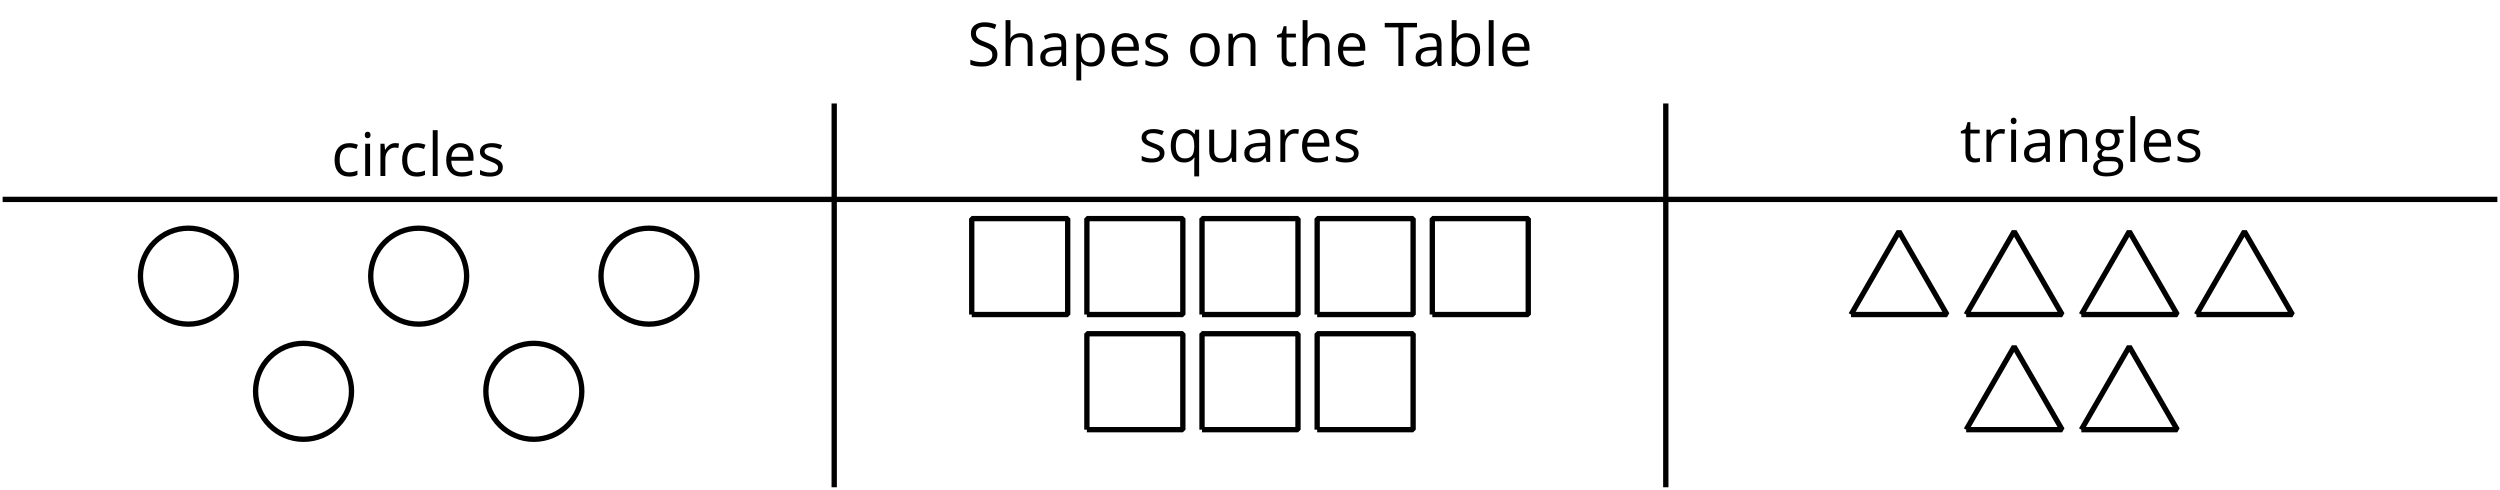 <?xml version='1.0' encoding='UTF-8'?>
<!-- This file was generated by dvisvgm 2.1.3 -->
<svg height='91.907pt' version='1.1' viewBox='-72 -72 468.996 91.907' width='468.996pt' xmlns='http://www.w3.org/2000/svg' xmlns:xlink='http://www.w3.org/1999/xlink'>
<defs>
<path d='M5.669 -2.149C5.669 -2.702 5.508 -3.149 5.193 -3.497C4.873 -3.845 4.287 -4.166 3.442 -4.47C2.939 -4.652 2.564 -4.818 2.32 -4.961C2.072 -5.116 1.901 -5.276 1.796 -5.459C1.691 -5.635 1.641 -5.862 1.641 -6.144C1.641 -6.525 1.779 -6.818 2.061 -7.033S2.729 -7.354 3.227 -7.354C3.856 -7.354 4.503 -7.215 5.171 -6.934L5.464 -7.751C4.79 -8.044 4.05 -8.193 3.249 -8.193C2.481 -8.193 1.862 -8.011 1.392 -7.641S0.691 -6.779 0.691 -6.155C0.691 -5.564 0.851 -5.083 1.171 -4.713C1.497 -4.343 2.033 -4.028 2.785 -3.757C3.32 -3.564 3.724 -3.392 3.989 -3.243C4.249 -3.094 4.436 -2.928 4.553 -2.751C4.663 -2.569 4.718 -2.343 4.718 -2.061C4.718 -1.635 4.558 -1.304 4.243 -1.072C3.928 -0.829 3.453 -0.713 2.829 -0.713C2.448 -0.713 2.061 -0.751 1.669 -0.834S0.917 -1.028 0.586 -1.166V-0.26C1.099 -0.011 1.84 0.11 2.796 0.11C3.68 0.11 4.381 -0.088 4.895 -0.486S5.669 -1.436 5.669 -2.149Z' id='g1-51'/>
<path d='M3.597 0V-7.243H6.155V-8.077H0.099V-7.243H2.657V0H3.597Z' id='g1-52'/>
<path d='M4.696 0H5.376V-4.133C5.376 -4.84 5.204 -5.354 4.851 -5.674C4.508 -5.994 3.972 -6.155 3.249 -6.155C2.89 -6.155 2.536 -6.111 2.177 -6.017C1.823 -5.923 1.497 -5.796 1.199 -5.635L1.481 -4.934C2.116 -5.243 2.691 -5.398 3.193 -5.398C3.641 -5.398 3.967 -5.282 4.177 -5.061C4.376 -4.829 4.481 -4.481 4.481 -4.006V-3.63L3.453 -3.597C1.497 -3.536 0.519 -2.895 0.519 -1.674C0.519 -1.105 0.691 -0.663 1.028 -0.354C1.37 -0.044 1.84 0.11 2.442 0.11C2.89 0.11 3.265 0.044 3.569 -0.088C3.867 -0.227 4.166 -0.481 4.47 -0.862H4.514L4.696 0ZM2.624 -0.646C2.265 -0.646 1.983 -0.735 1.779 -0.906C1.58 -1.077 1.481 -1.331 1.481 -1.663C1.481 -2.088 1.641 -2.398 1.967 -2.597C2.287 -2.801 2.812 -2.912 3.541 -2.939L4.459 -2.978V-2.431C4.459 -1.867 4.298 -1.431 3.967 -1.116C3.646 -0.801 3.193 -0.646 2.624 -0.646Z' id='g1-65'/>
<path d='M3.79 -6.155C2.95 -6.155 2.315 -5.851 1.89 -5.249H1.845C1.873 -5.619 1.89 -6.039 1.89 -6.508V-8.597H0.972V0H1.63L1.823 -0.779H1.89C2.111 -0.475 2.387 -0.254 2.707 -0.11C3.039 0.039 3.398 0.11 3.79 0.11C4.58 0.11 5.193 -0.166 5.635 -0.718C6.083 -1.265 6.304 -2.039 6.304 -3.033S6.083 -4.796 5.646 -5.337C5.204 -5.884 4.586 -6.155 3.79 -6.155ZM3.657 -5.387C4.238 -5.387 4.663 -5.193 4.939 -4.807S5.354 -3.834 5.354 -3.044C5.354 -2.276 5.215 -1.685 4.939 -1.271C4.663 -0.862 4.243 -0.657 3.68 -0.657C3.055 -0.657 2.597 -0.84 2.315 -1.204C2.033 -1.575 1.89 -2.182 1.89 -3.033S2.028 -4.486 2.304 -4.851C2.58 -5.204 3.033 -5.387 3.657 -5.387Z' id='g1-66'/>
<path d='M3.392 0.11C4.006 0.11 4.519 0.006 4.923 -0.204V-1.017C4.392 -0.801 3.873 -0.691 3.37 -0.691C2.779 -0.691 2.337 -0.89 2.033 -1.287C1.735 -1.685 1.586 -2.254 1.586 -3C1.586 -4.569 2.199 -5.354 3.431 -5.354C3.613 -5.354 3.829 -5.326 4.066 -5.271C4.304 -5.221 4.525 -5.155 4.729 -5.072L5.011 -5.851C4.845 -5.934 4.619 -6.011 4.326 -6.072S3.746 -6.166 3.453 -6.166C2.552 -6.166 1.856 -5.89 1.37 -5.337C0.878 -4.785 0.635 -4 0.635 -2.989C0.635 -2 0.873 -1.238 1.359 -0.696C1.834 -0.16 2.514 0.11 3.392 0.11Z' id='g1-67'/>
<path d='M3.53 0.11C3.939 0.11 4.287 0.077 4.575 0.022C4.867 -0.044 5.171 -0.144 5.497 -0.282V-1.099C4.862 -0.829 4.215 -0.691 3.564 -0.691C2.945 -0.691 2.464 -0.873 2.122 -1.243C1.785 -1.613 1.602 -2.149 1.586 -2.862H5.757V-3.442C5.757 -4.26 5.536 -4.917 5.094 -5.414C4.652 -5.917 4.05 -6.166 3.293 -6.166C2.481 -6.166 1.84 -5.878 1.359 -5.304C0.873 -4.729 0.635 -3.956 0.635 -2.978C0.635 -2.011 0.895 -1.254 1.414 -0.707C1.928 -0.16 2.635 0.11 3.53 0.11ZM3.282 -5.398C3.762 -5.398 4.127 -5.243 4.387 -4.939C4.646 -4.63 4.773 -4.188 4.773 -3.608H1.608C1.657 -4.166 1.829 -4.608 2.122 -4.923C2.409 -5.238 2.796 -5.398 3.282 -5.398Z' id='g1-69'/>
<path d='M5.928 -6.055H3.834C3.58 -6.127 3.293 -6.166 2.978 -6.166C2.249 -6.166 1.685 -5.989 1.287 -5.624C0.89 -5.271 0.691 -4.757 0.691 -4.094C0.691 -3.696 0.79 -3.343 0.983 -3.033C1.182 -2.724 1.436 -2.503 1.751 -2.376C1.497 -2.221 1.309 -2.061 1.193 -1.895S1.017 -1.536 1.017 -1.315C1.017 -1.122 1.072 -0.95 1.171 -0.801C1.282 -0.652 1.409 -0.547 1.564 -0.475C1.138 -0.381 0.807 -0.199 0.569 0.072S0.215 0.657 0.215 1.028C0.215 1.564 0.431 1.983 0.862 2.276C1.287 2.569 1.901 2.718 2.691 2.718C3.724 2.718 4.508 2.541 5.044 2.188C5.58 1.84 5.851 1.326 5.851 0.657C5.851 0.133 5.674 -0.271 5.326 -0.547C4.972 -0.823 4.47 -0.961 3.812 -0.961H2.74C2.409 -0.961 2.177 -1 2.039 -1.083C1.901 -1.16 1.834 -1.282 1.834 -1.448C1.834 -1.762 2.028 -2.022 2.42 -2.227C2.58 -2.199 2.746 -2.182 2.928 -2.182C3.635 -2.182 4.193 -2.359 4.597 -2.713S5.204 -3.541 5.204 -4.133C5.204 -4.392 5.166 -4.63 5.083 -4.84C5 -5.044 4.912 -5.215 4.807 -5.343L5.928 -5.475V-6.055ZM1.099 1.017C1.099 0.646 1.215 0.359 1.448 0.16S2.006 -0.138 2.42 -0.138H3.519C4.077 -0.138 4.459 -0.077 4.663 0.055C4.867 0.177 4.967 0.409 4.967 0.735C4.967 1.127 4.785 1.442 4.409 1.669C4.044 1.901 3.47 2.017 2.702 2.017C2.188 2.017 1.79 1.934 1.514 1.762S1.099 1.343 1.099 1.017ZM1.597 -4.116C1.597 -4.575 1.713 -4.917 1.945 -5.149S2.508 -5.497 2.939 -5.497C3.845 -5.497 4.298 -5.044 4.298 -4.133C4.298 -3.265 3.851 -2.829 2.956 -2.829C2.53 -2.829 2.193 -2.939 1.956 -3.155S1.597 -3.691 1.597 -4.116Z' id='g1-71'/>
<path d='M5.116 0H6.033V-3.95C6.033 -4.718 5.845 -5.276 5.481 -5.624C5.105 -5.978 4.553 -6.155 3.812 -6.155C3.387 -6.155 3.006 -6.072 2.674 -5.901C2.337 -5.735 2.083 -5.508 1.901 -5.215H1.845C1.873 -5.42 1.89 -5.68 1.89 -5.994V-8.597H0.972V0H1.89V-3.166C1.89 -3.956 2.033 -4.519 2.332 -4.867C2.619 -5.215 3.088 -5.387 3.724 -5.387C4.204 -5.387 4.553 -5.265 4.779 -5.022S5.116 -4.409 5.116 -3.917V0Z' id='g1-72'/>
<path d='M1.89 0V-6.055H0.972V0H1.89ZM0.895 -7.696C0.895 -7.492 0.945 -7.337 1.05 -7.238C1.155 -7.133 1.282 -7.083 1.436 -7.083C1.586 -7.083 1.713 -7.133 1.818 -7.238C1.923 -7.337 1.978 -7.492 1.978 -7.696S1.923 -8.055 1.818 -8.155S1.586 -8.304 1.436 -8.304C1.282 -8.304 1.155 -8.254 1.05 -8.155C0.945 -8.061 0.895 -7.906 0.895 -7.696Z' id='g1-73'/>
<path d='M1.89 0V-8.597H0.972V0H1.89Z' id='g1-76'/>
<path d='M5.116 0H6.033V-3.95C6.033 -4.724 5.851 -5.287 5.481 -5.635C5.111 -5.989 4.564 -6.166 3.834 -6.166C3.42 -6.166 3.039 -6.083 2.702 -5.923C2.365 -5.757 2.099 -5.525 1.912 -5.227H1.867L1.718 -6.055H0.972V0H1.89V-3.177C1.89 -3.967 2.039 -4.53 2.332 -4.873S3.088 -5.387 3.724 -5.387C4.204 -5.387 4.553 -5.265 4.779 -5.022S5.116 -4.409 5.116 -3.917V0Z' id='g1-78'/>
<path d='M6.199 -3.033C6.199 -3.994 5.95 -4.757 5.448 -5.32C4.95 -5.884 4.276 -6.166 3.431 -6.166C2.552 -6.166 1.867 -5.89 1.376 -5.337C0.884 -4.79 0.635 -4.022 0.635 -3.033C0.635 -2.398 0.751 -1.84 0.978 -1.365S1.53 -0.525 1.95 -0.271S2.851 0.11 3.392 0.11C4.271 0.11 4.956 -0.166 5.453 -0.718C5.95 -1.276 6.199 -2.044 6.199 -3.033ZM1.586 -3.033C1.586 -3.812 1.74 -4.403 2.044 -4.796S2.801 -5.387 3.403 -5.387C4.011 -5.387 4.47 -5.188 4.785 -4.785C5.094 -4.387 5.249 -3.801 5.249 -3.033C5.249 -2.254 5.094 -1.669 4.785 -1.26C4.47 -0.862 4.017 -0.657 3.414 -0.657S2.359 -0.862 2.05 -1.265S1.586 -2.26 1.586 -3.033Z' id='g1-79'/>
<path d='M3.79 0.11C4.58 0.11 5.193 -0.166 5.635 -0.718C6.083 -1.265 6.304 -2.039 6.304 -3.033C6.304 -4.022 6.088 -4.796 5.646 -5.343C5.215 -5.89 4.591 -6.166 3.79 -6.166C3.387 -6.166 3.028 -6.094 2.713 -5.945S2.127 -5.558 1.89 -5.227H1.845L1.718 -6.055H0.972V2.718H1.89V0.227C1.89 -0.088 1.867 -0.425 1.823 -0.779H1.89C2.111 -0.475 2.387 -0.254 2.707 -0.11C3.039 0.039 3.398 0.11 3.79 0.11ZM3.657 -5.387C4.193 -5.387 4.613 -5.182 4.906 -4.785C5.204 -4.376 5.354 -3.801 5.354 -3.044C5.354 -2.298 5.204 -1.718 4.906 -1.293C4.613 -0.867 4.204 -0.657 3.68 -0.657C3.055 -0.657 2.597 -0.84 2.315 -1.204C2.033 -1.575 1.89 -2.182 1.89 -3.033V-3.238C1.895 -3.983 2.039 -4.53 2.315 -4.873S3.039 -5.387 3.657 -5.387Z' id='g1-80'/>
<path d='M3.26 -0.657C2.707 -0.657 2.287 -0.856 2.011 -1.26C1.724 -1.657 1.586 -2.238 1.586 -3S1.729 -4.354 2.011 -4.773C2.298 -5.188 2.713 -5.398 3.249 -5.398C3.873 -5.398 4.326 -5.21 4.613 -4.84S5.044 -3.856 5.044 -3.011V-2.807C5.028 -2.028 4.878 -1.475 4.597 -1.149S3.873 -0.657 3.26 -0.657ZM3.122 0.11C3.972 0.11 4.608 -0.199 5.033 -0.812H5.105C5.066 -0.552 5.044 -0.243 5.044 0.127V2.718H5.961V-6.055H5.238L5.105 -5.227H5.055C4.608 -5.851 3.972 -6.166 3.144 -6.166C2.354 -6.166 1.74 -5.89 1.298 -5.332S0.635 -4 0.635 -3.011C0.635 -2.028 0.856 -1.26 1.293 -0.713S2.343 0.11 3.122 0.11Z' id='g1-81'/>
<path d='M3.735 -6.166C3.354 -6.166 3.006 -6.061 2.691 -5.845S2.105 -5.326 1.878 -4.934H1.834L1.729 -6.055H0.972V0H1.89V-3.249C1.89 -3.84 2.066 -4.337 2.409 -4.735C2.762 -5.133 3.177 -5.332 3.669 -5.332C3.862 -5.332 4.083 -5.304 4.332 -5.249L4.459 -6.099C4.243 -6.144 4.006 -6.166 3.735 -6.166Z' id='g1-82'/>
<path d='M4.878 -1.652C4.878 -2.055 4.751 -2.387 4.497 -2.652C4.249 -2.917 3.762 -3.182 3.044 -3.442C2.519 -3.635 2.166 -3.785 1.983 -3.89S1.669 -4.099 1.58 -4.215C1.503 -4.332 1.459 -4.47 1.459 -4.63C1.459 -4.867 1.569 -5.055 1.79 -5.193S2.337 -5.398 2.773 -5.398C3.265 -5.398 3.818 -5.271 4.425 -5.022L4.751 -5.768C4.127 -6.033 3.492 -6.166 2.84 -6.166C2.138 -6.166 1.591 -6.022 1.188 -5.735C0.785 -5.453 0.586 -5.061 0.586 -4.569C0.586 -4.293 0.641 -4.055 0.762 -3.856C0.873 -3.657 1.05 -3.481 1.293 -3.326C1.525 -3.166 1.928 -2.983 2.492 -2.773C3.083 -2.547 3.481 -2.348 3.691 -2.177C3.89 -2.011 3.994 -1.812 3.994 -1.575C3.994 -1.26 3.867 -1.028 3.608 -0.873C3.348 -0.724 2.983 -0.646 2.503 -0.646C2.193 -0.646 1.873 -0.691 1.536 -0.773C1.204 -0.856 0.895 -0.972 0.602 -1.122V-0.271C1.05 -0.017 1.68 0.11 2.481 0.11C3.238 0.11 3.829 -0.044 4.249 -0.348S4.878 -1.088 4.878 -1.652Z' id='g1-83'/>
<path d='M2.928 -0.646C2.624 -0.646 2.387 -0.746 2.215 -0.939S1.956 -1.414 1.956 -1.779V-5.343H3.713V-6.055H1.956V-7.459H1.425L1.039 -6.166L0.171 -5.785V-5.343H1.039V-1.74C1.039 -0.508 1.624 0.11 2.796 0.11C2.95 0.11 3.127 0.094 3.315 0.066C3.514 0.033 3.657 -0.006 3.757 -0.055V-0.757C3.669 -0.729 3.547 -0.707 3.398 -0.685C3.249 -0.657 3.088 -0.646 2.928 -0.646Z' id='g1-84'/>
<path d='M1.834 -6.055H0.906V-2.094C0.906 -1.326 1.088 -0.762 1.459 -0.414C1.823 -0.066 2.376 0.11 3.111 0.11C3.536 0.11 3.917 0.033 4.254 -0.127C4.586 -0.287 4.845 -0.514 5.033 -0.812H5.083L5.215 0H5.972V-6.055H5.055V-2.873C5.055 -2.088 4.906 -1.525 4.619 -1.177C4.32 -0.829 3.862 -0.657 3.227 -0.657C2.746 -0.657 2.398 -0.779 2.171 -1.022S1.834 -1.635 1.834 -2.127V-6.055Z' id='g1-85'/>
</defs>
<g id='page1'>
<path d='M-71.504 -34.59H396.5' fill='none' stroke='#000000' stroke-linejoin='bevel' stroke-miterlimit='10.037' stroke-width='1'/>
<path d='M84.496 19.41V-52.59' fill='none' stroke='#000000' stroke-linejoin='bevel' stroke-miterlimit='10.037' stroke-width='1'/>
<path d='M240.5 19.41V-52.59' fill='none' stroke='#000000' stroke-linejoin='bevel' stroke-miterlimit='10.037' stroke-width='1'/>
<g transform='matrix(1 0 0 1 -53.051 -25.032)'>
<use x='162.498' xlink:href='#g1-51' y='-34.591'/>
<use x='168.722' xlink:href='#g1-72' y='-34.591'/>
<use x='175.684' xlink:href='#g1-65' y='-34.591'/>
<use x='181.999' xlink:href='#g1-80' y='-34.591'/>
<use x='188.949' xlink:href='#g1-69' y='-34.591'/>
<use x='195.321' xlink:href='#g1-83' y='-34.591'/>
<use x='203.68' xlink:href='#g1-79' y='-34.591'/>
<use x='210.54' xlink:href='#g1-78' y='-34.591'/>
<use x='220.443' xlink:href='#g1-84' y='-34.591'/>
<use x='224.453' xlink:href='#g1-72' y='-34.591'/>
<use x='231.415' xlink:href='#g1-69' y='-34.591'/>
<use x='240.728' xlink:href='#g1-52' y='-34.591'/>
<use x='246.1' xlink:href='#g1-65' y='-34.591'/>
<use x='252.414' xlink:href='#g1-66' y='-34.591'/>
<use x='259.365' xlink:href='#g1-76' y='-34.591'/>
<use x='262.227' xlink:href='#g1-69' y='-34.591'/>
</g>
<g transform='matrix(1 0 0 1 -172.368 -4.391)'>
<use x='162.498' xlink:href='#g1-67' y='-34.591'/>
<use x='167.904' xlink:href='#g1-73' y='-34.591'/>
<use x='170.766' xlink:href='#g1-82' y='-34.591'/>
<use x='175.173' xlink:href='#g1-67' y='-34.591'/>
<use x='180.579' xlink:href='#g1-76' y='-34.591'/>
<use x='183.441' xlink:href='#g1-69' y='-34.591'/>
<use x='189.813' xlink:href='#g1-83' y='-34.591'/>
</g>
<g transform='matrix(1 0 0 1 -20.921 -7.032)'>
<use x='162.498' xlink:href='#g1-83' y='-34.591'/>
<use x='167.916' xlink:href='#g1-81' y='-34.591'/>
<use x='174.866' xlink:href='#g1-85' y='-34.591'/>
<use x='181.828' xlink:href='#g1-65' y='-34.591'/>
<use x='188.143' xlink:href='#g1-82' y='-34.591'/>
<use x='192.55' xlink:href='#g1-69' y='-34.591'/>
<use x='198.921' xlink:href='#g1-83' y='-34.591'/>
</g>
<g transform='matrix(1 0 0 1 133.179 -7.032)'>
<use x='162.498' xlink:href='#g1-84' y='-34.591'/>
<use x='166.507' xlink:href='#g1-82' y='-34.591'/>
<use x='171.141' xlink:href='#g1-73' y='-34.591'/>
<use x='174.003' xlink:href='#g1-65' y='-34.591'/>
<use x='180.318' xlink:href='#g1-78' y='-34.591'/>
<use x='187.28' xlink:href='#g1-71' y='-34.591'/>
<use x='193.492' xlink:href='#g1-76' y='-34.591'/>
<use x='196.354' xlink:href='#g1-69' y='-34.591'/>
<use x='202.726' xlink:href='#g1-83' y='-34.591'/>
</g>
<path d='M275.25 -12.992H293.25L284.25 -28.578L275.25 -12.992' fill='none' stroke='#000000' stroke-linejoin='bevel' stroke-miterlimit='10.037' stroke-width='1'/>
<path d='M296.852 -12.992H314.852L305.852 -28.578L296.852 -12.992' fill='none' stroke='#000000' stroke-linejoin='bevel' stroke-miterlimit='10.037' stroke-width='1'/>
<path d='M318.453 -12.992H336.453L327.453 -28.578L318.453 -12.992' fill='none' stroke='#000000' stroke-linejoin='bevel' stroke-miterlimit='10.037' stroke-width='1'/>
<path d='M340.051 -12.992H358.055L349.051 -28.578L340.051 -12.992' fill='none' stroke='#000000' stroke-linejoin='bevel' stroke-miterlimit='10.037' stroke-width='1'/>
<path d='M296.852 8.609H314.852L305.852 -6.977L296.852 8.609' fill='none' stroke='#000000' stroke-linejoin='bevel' stroke-miterlimit='10.037' stroke-width='1'/>
<path d='M318.453 8.609H336.453L327.453 -6.977L318.453 8.609' fill='none' stroke='#000000' stroke-linejoin='bevel' stroke-miterlimit='10.037' stroke-width='1'/>
<path d='M-27.656 -20.191C-27.656 -25.16 -31.688 -29.191 -36.656 -29.191C-41.629 -29.191 -45.656 -25.16 -45.656 -20.191C-45.656 -15.219 -41.629 -11.191 -36.656 -11.191C-31.688 -11.191 -27.656 -15.219 -27.656 -20.191Z' fill='none' stroke='#000000' stroke-linejoin='bevel' stroke-miterlimit='10.037' stroke-width='1'/>
<path d='M-6.055 1.41C-6.055 -3.562 -10.086 -7.59 -15.055 -7.59C-20.027 -7.59 -24.055 -3.562 -24.055 1.41C-24.055 6.379 -20.027 10.41 -15.055 10.41C-10.086 10.41 -6.055 6.379 -6.055 1.41Z' fill='none' stroke='#000000' stroke-linejoin='bevel' stroke-miterlimit='10.037' stroke-width='1'/>
<path d='M15.543 -20.191C15.543 -25.16 11.516 -29.191 6.543 -29.191C1.574 -29.191 -2.457 -25.16 -2.457 -20.191C-2.457 -15.219 1.574 -11.191 6.543 -11.191C11.516 -11.191 15.543 -15.219 15.543 -20.191Z' fill='none' stroke='#000000' stroke-linejoin='bevel' stroke-miterlimit='10.037' stroke-width='1'/>
<path d='M37.145 1.41C37.145 -3.562 33.113 -7.59 28.145 -7.59C23.172 -7.59 19.145 -3.562 19.145 1.41C19.145 6.379 23.172 10.41 28.145 10.41C33.113 10.41 37.145 6.379 37.145 1.41Z' fill='none' stroke='#000000' stroke-linejoin='bevel' stroke-miterlimit='10.037' stroke-width='1'/>
<path d='M58.746 -20.191C58.746 -25.16 54.715 -29.191 49.746 -29.191C44.773 -29.191 40.746 -25.16 40.746 -20.191C40.746 -15.219 44.773 -11.191 49.746 -11.191C54.715 -11.191 58.746 -15.219 58.746 -20.191Z' fill='none' stroke='#000000' stroke-linejoin='bevel' stroke-miterlimit='10.037' stroke-width='1'/>
<path d='M110.297 -12.992H128.297V-30.992H110.297V-12.992' fill='none' stroke='#000000' stroke-linejoin='bevel' stroke-miterlimit='10.037' stroke-width='1'/>
<path d='M131.898 -12.992H149.898V-30.992H131.898V-12.992' fill='none' stroke='#000000' stroke-linejoin='bevel' stroke-miterlimit='10.037' stroke-width='1'/>
<path d='M153.496 -12.992H171.5V-30.992H153.496V-12.992' fill='none' stroke='#000000' stroke-linejoin='bevel' stroke-miterlimit='10.037' stroke-width='1'/>
<path d='M175.098 -12.992H193.098V-30.992H175.098V-12.992' fill='none' stroke='#000000' stroke-linejoin='bevel' stroke-miterlimit='10.037' stroke-width='1'/>
<path d='M196.699 -12.992H214.699V-30.992H196.699V-12.992' fill='none' stroke='#000000' stroke-linejoin='bevel' stroke-miterlimit='10.037' stroke-width='1'/>
<path d='M175.098 8.609H193.098V-9.391H175.098V8.609' fill='none' stroke='#000000' stroke-linejoin='bevel' stroke-miterlimit='10.037' stroke-width='1'/>
<path d='M131.898 8.609H149.898V-9.391H131.898V8.609' fill='none' stroke='#000000' stroke-linejoin='bevel' stroke-miterlimit='10.037' stroke-width='1'/>
<path d='M153.496 8.609H171.5V-9.391H153.496V8.609' fill='none' stroke='#000000' stroke-linejoin='bevel' stroke-miterlimit='10.037' stroke-width='1'/>
</g>
</svg>